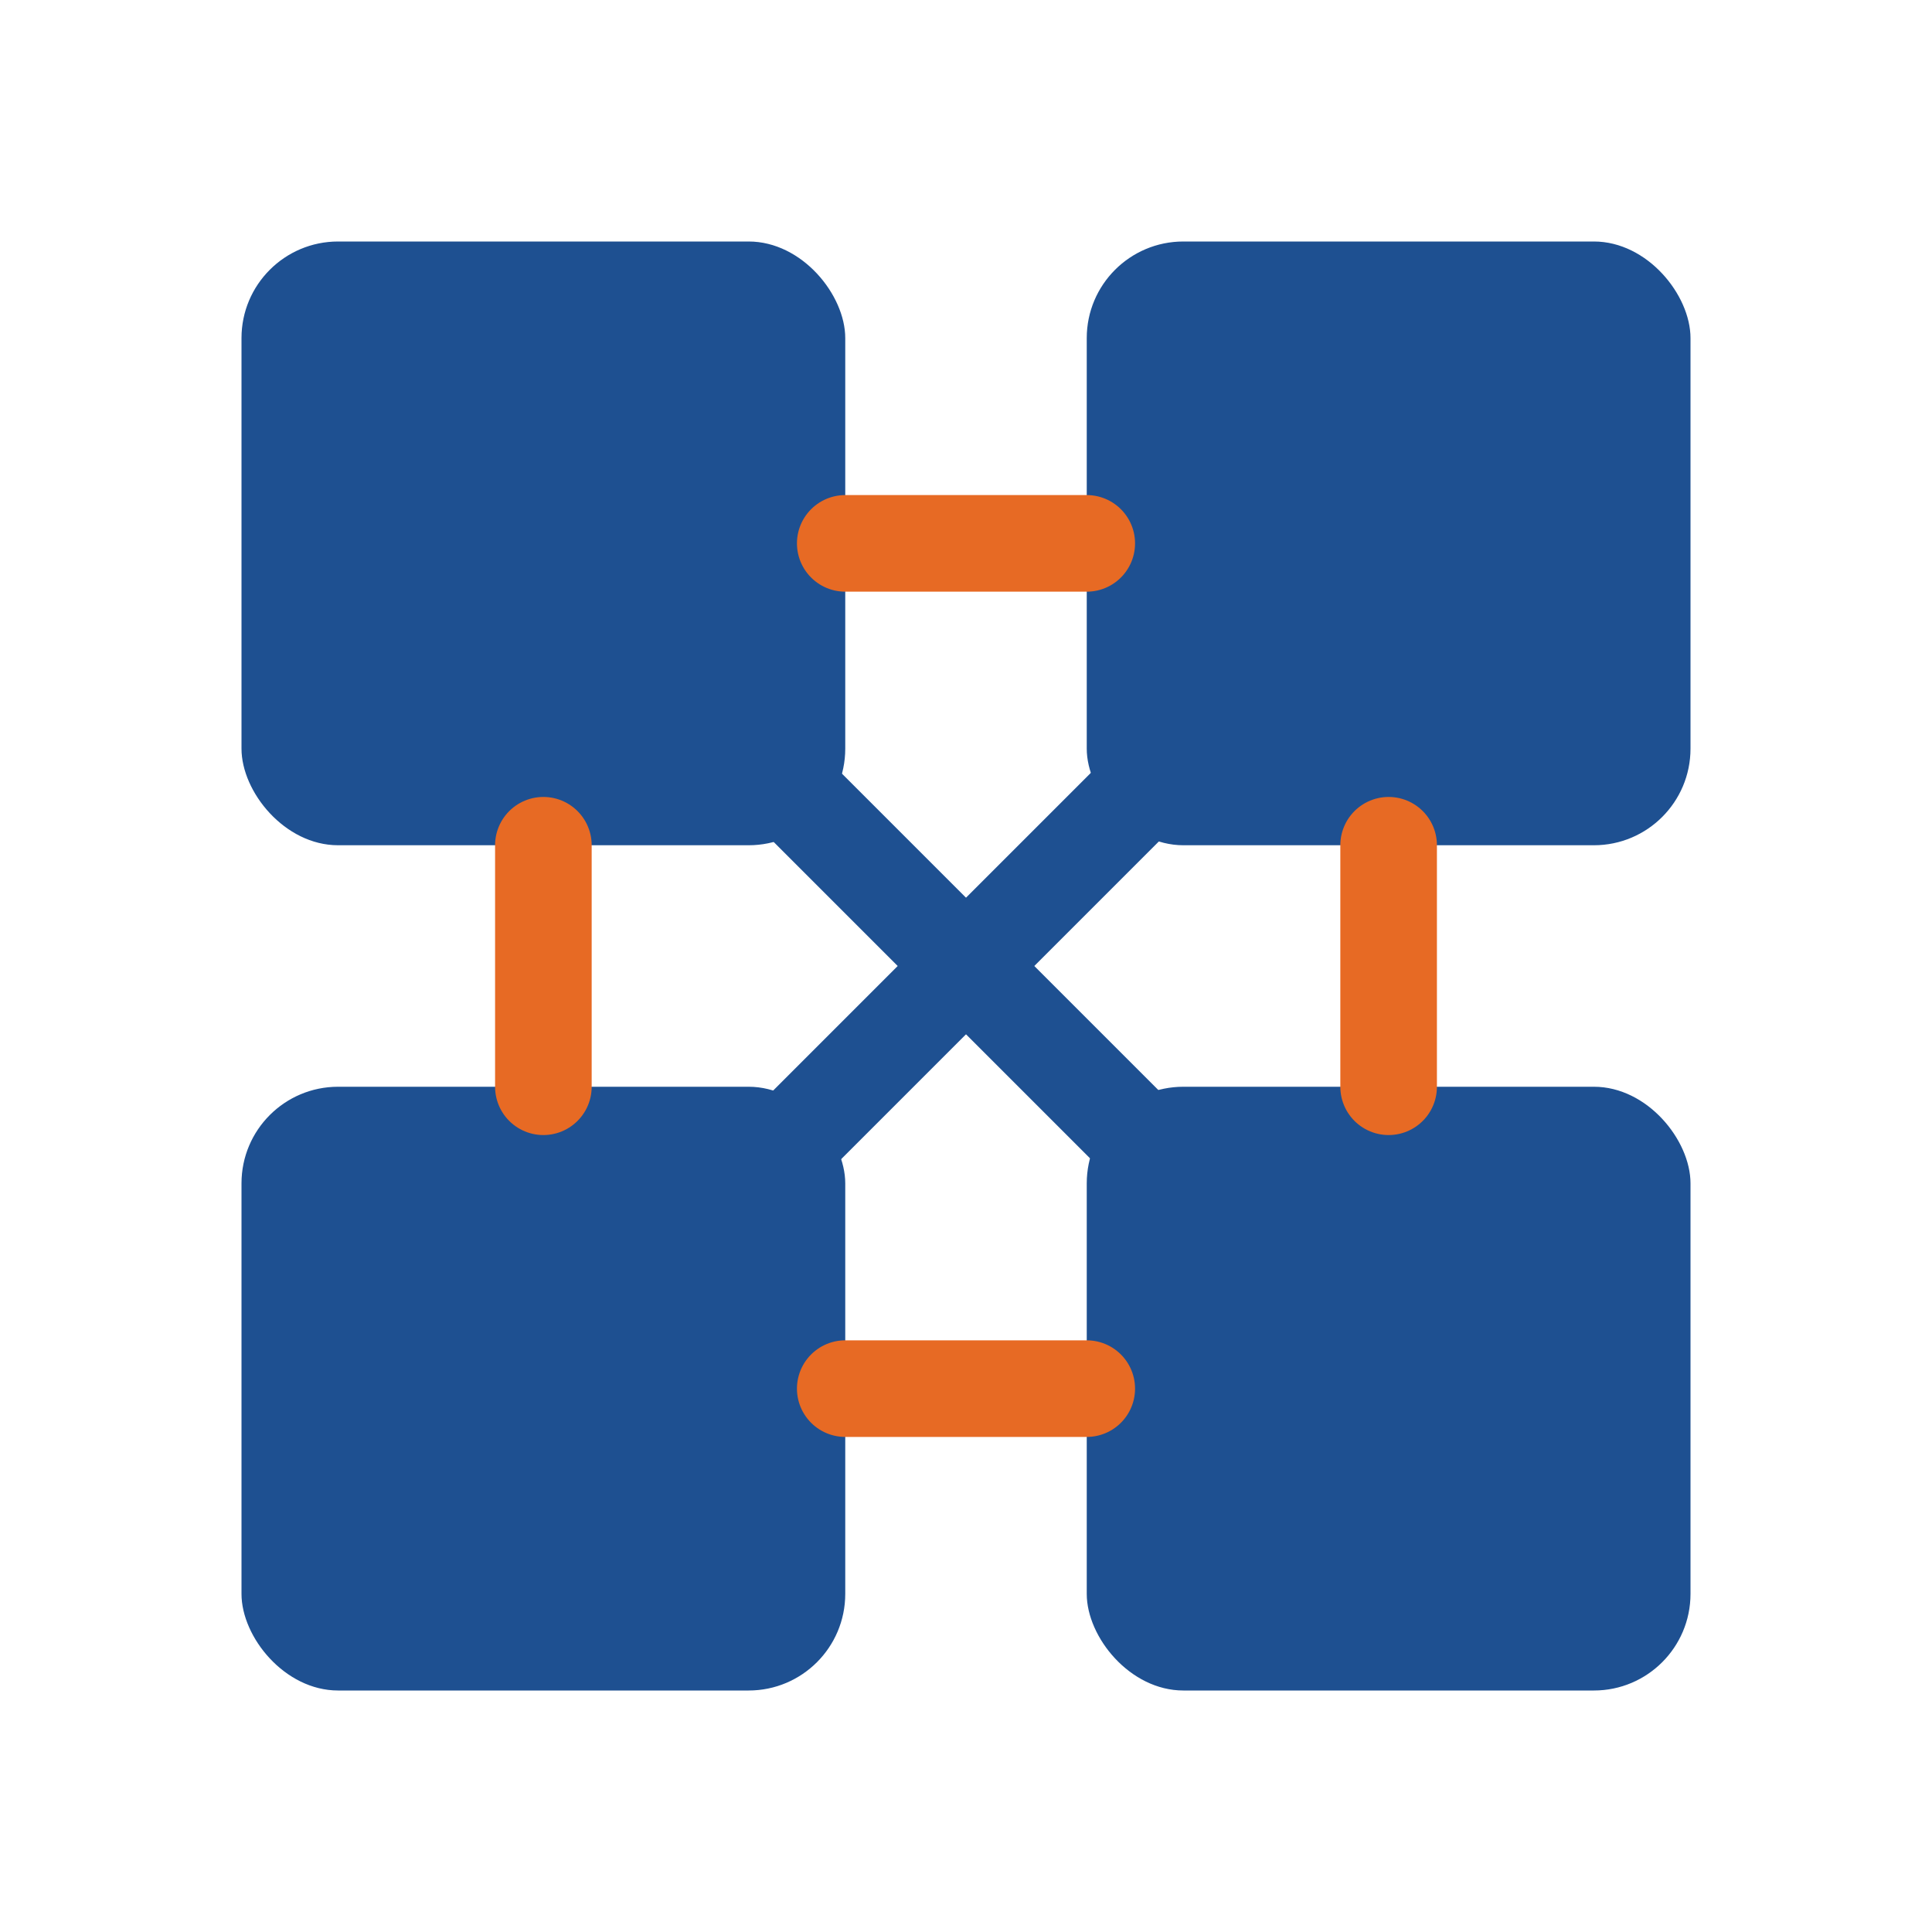 <?xml version="1.0" encoding="UTF-8"?>
<svg width="80" height="80" viewBox="0 0 80 80" fill="none" xmlns="http://www.w3.org/2000/svg">
  <rect x="10" y="10" width="25" height="25" rx="4" fill="#1E5091"/>
  <rect x="45" y="10" width="25" height="25" rx="4" fill="#1E5091"/>
  <rect x="10" y="45" width="25" height="25" rx="4" fill="#1E5091"/>
  <rect x="45" y="45" width="25" height="25" rx="4" fill="#1E5091"/>
  <path d="M35 22.5H45" stroke="#E76A24" stroke-width="4" stroke-linecap="round" stroke-linejoin="round"/>
  <path d="M35 57.5H45" stroke="#E76A24" stroke-width="4" stroke-linecap="round" stroke-linejoin="round"/>
  <path d="M22.5 35V45" stroke="#E76A24" stroke-width="4" stroke-linecap="round" stroke-linejoin="round"/>
  <path d="M57.5 35V45" stroke="#E76A24" stroke-width="4" stroke-linecap="round" stroke-linejoin="round"/>
  <path d="M22.5 22.5L57.5 57.5" stroke="#1E5091" stroke-width="4" stroke-linecap="round" stroke-linejoin="round"/>
  <path d="M22.5 57.5L57.5 22.5" stroke="#1E5091" stroke-width="4" stroke-linecap="round" stroke-linejoin="round"/>
</svg>